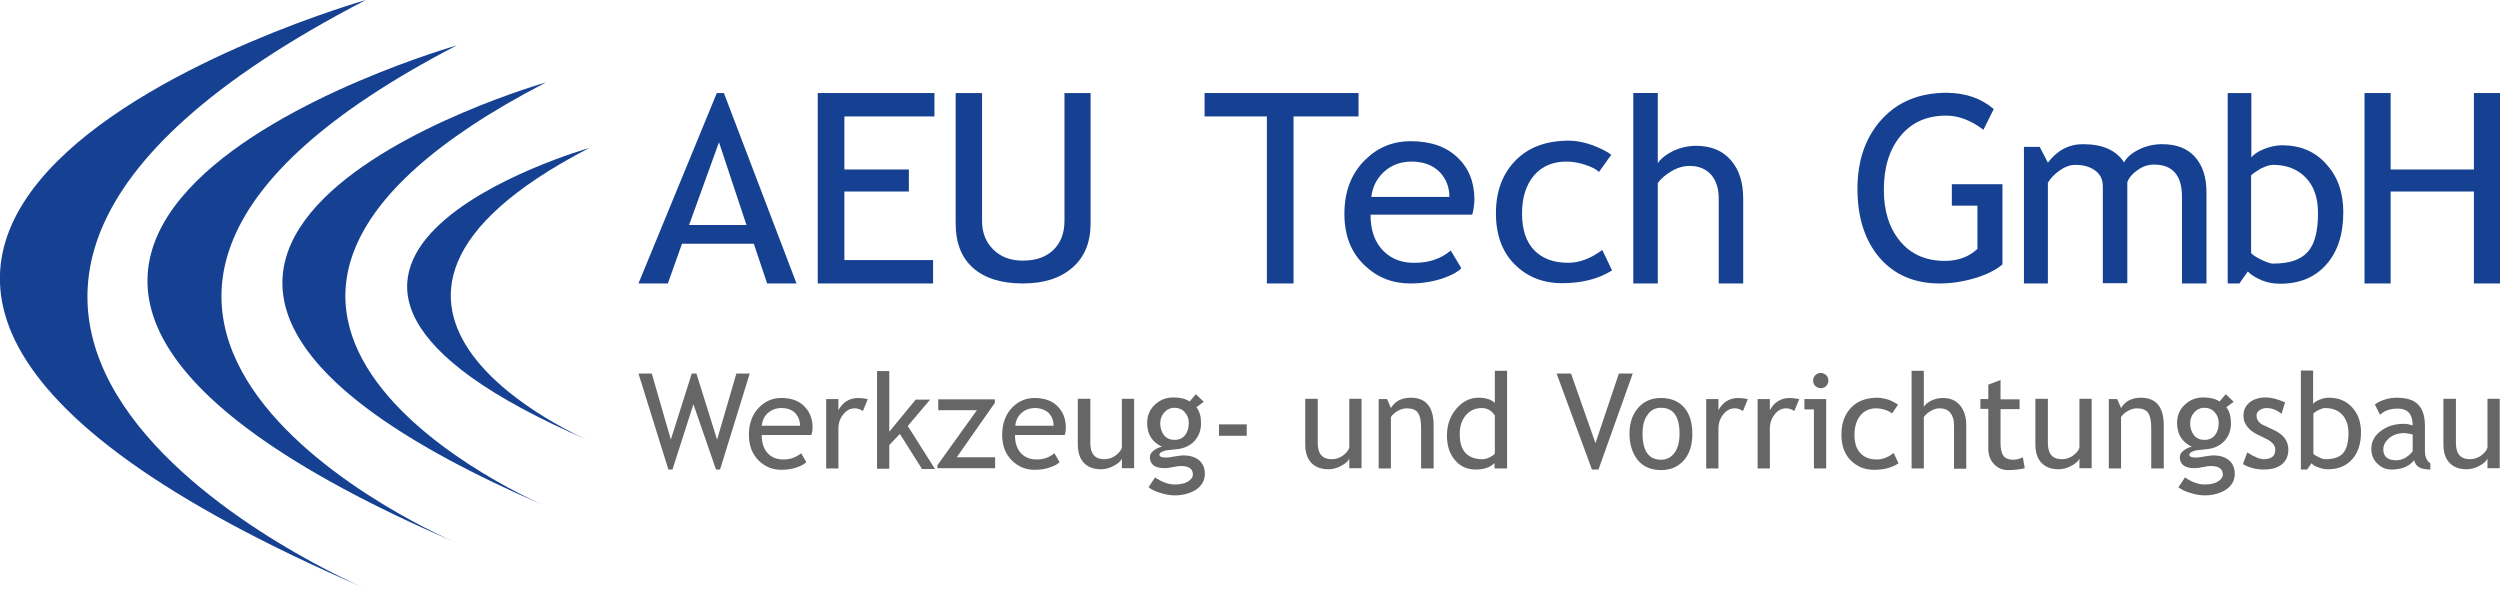 <svg xmlns="http://www.w3.org/2000/svg" xmlns:xlink="http://www.w3.org/1999/xlink" id="Ebene_1" x="0px" y="0px" viewBox="0 0 919 216.4" style="enable-background:new 0 0 919 216.4;" xml:space="preserve"><style type="text/css">	.st0{fill:#164193;}	.st1{fill:#666666;}</style><g>	<g>		<path class="st0" d="M134.5,0c0,0-302.7,86.1,0,216.4C134.5,216.4-95.8,119.2,134.5,0z"></path>		<path class="st0" d="M167.9,16.7c0,0-255.8,72.8,0,182.9C167.9,199.6-26.7,117.5,167.9,16.7z"></path>		<path class="st0" d="M200.7,30.3c0,0-218,62,0,155.8C200.7,186.1,34.8,116.1,200.7,30.3z"></path>		<path class="st0" d="M216.6,54.4c0,0-150.6,42.8,0,107.6C216.6,162,102.1,113.7,216.6,54.4z"></path>	</g>	<g>		<path class="st1" d="M264.7,172.6h-1.5l-8.3-24l-7.7,24h-1.5l-11-35.3h4.9l7,24.3l7.7-24.3h1.7l7.6,24.3l7.1-24.3h4.9L264.7,172.6   z"></path>		<path class="st1" d="M298.3,159.9H280c0,3,0.8,5.3,2.4,6.9c1.4,1.4,3.3,2.1,5.6,2.1c2.6,0,4.7-0.8,6.5-2.3l1.9,3.3   c-0.7,0.7-1.8,1.3-3.2,1.8c-1.8,0.7-3.8,1-6,1c-3.2,0-5.9-1.1-8.2-3.3c-2.5-2.4-3.7-5.6-3.7-9.6c0-4.2,1.3-7.6,3.8-10.1   c2.3-2.3,5-3.4,8.1-3.4c3.6,0,6.5,1,8.5,3.1c2,2,3,4.6,3,7.8C298.7,158.1,298.5,159,298.3,159.9z M287.3,150c-2,0-3.7,0.6-5.1,1.9   c-1.3,1.2-2,2.8-2.2,4.6h14.1c0-1.8-0.6-3.3-1.7-4.6C291.2,150.7,289.5,150,287.3,150z"></path>		<path class="st1" d="M317.2,151.1c-1-0.7-2-1-3-1c-1.6,0-3,0.7-4.2,2.2c-1.2,1.5-1.8,3.2-1.8,5.3v14.6h-4.5v-25.5h4.5v4.1   c1.6-3,4.1-4.5,7.3-4.5c0.8,0,2,0.1,3.5,0.4L317.2,151.1z"></path>		<path class="st1" d="M338.8,172.2l-8-12.7l-3.9,4.1v8.7h-4.5v-35.9h4.5v22.3l9.7-11.8h5.3l-8.2,9.7l10,15.8H338.8z"></path>		<path class="st1" d="M351.7,168.1h14.1v4h-21.2V171l14.5-20.2h-14.2v-4h20.8v1.3L351.7,168.1z"></path>		<path class="st1" d="M391.4,159.9h-18.3c0,3,0.8,5.3,2.4,6.9c1.4,1.4,3.3,2.1,5.6,2.1c2.6,0,4.7-0.8,6.5-2.3l1.9,3.3   c-0.7,0.7-1.8,1.3-3.2,1.8c-1.8,0.7-3.8,1-6,1c-3.2,0-5.9-1.1-8.2-3.3c-2.5-2.4-3.7-5.6-3.7-9.6c0-4.2,1.3-7.6,3.8-10.1   c2.3-2.3,5-3.4,8.1-3.4c3.6,0,6.5,1,8.5,3.1c2,2,3,4.6,3,7.8C391.8,158.1,391.7,159,391.4,159.9z M380.5,150c-2,0-3.7,0.6-5.1,1.9   c-1.3,1.2-2,2.8-2.2,4.6h14.1c0-1.8-0.6-3.3-1.7-4.6C384.3,150.7,382.6,150,380.5,150z"></path>		<path class="st1" d="M400.8,146.7v16.2c0,3.9,1.7,5.9,5.1,5.9c1.5,0,2.9-0.4,4.1-1.3c1.2-0.9,2.1-1.8,2.4-3v-17.9h4.5v25.5h-4.5   v-3.5c-0.5,1-1.5,1.9-3.1,2.7c-1.5,0.8-3,1.2-4.5,1.2c-2.8,0-4.9-0.8-6.4-2.4c-1.5-1.6-2.2-3.9-2.2-6.8v-16.7H400.8z"></path>		<path class="st1" d="M422.2,179.1l2.4-3.6c2.6,1.8,5.1,2.6,7.3,2.6c2,0,3.7-0.4,4.8-1.1c1.2-0.7,1.8-1.6,1.8-2.6   c0-2.1-1.5-3.1-4.5-3.1c-0.5,0-1.4,0.1-2.8,0.4c-1.3,0.3-2.4,0.4-3.1,0.4c-3.6,0-5.4-1.4-5.4-4.1c0-0.8,0.4-1.6,1.3-2.3   c0.8-0.7,1.9-1.2,3.1-1.5c-3.6-1.7-5.4-4.6-5.4-8.7c0-2.7,0.9-4.9,2.8-6.7c1.9-1.8,4.1-2.7,6.9-2.7c2.5,0,4.5,0.5,5.9,1.5l2.3-2.7   l2.9,2.8l-2.7,2c1.2,1.5,1.7,3.5,1.7,5.9c0,2.6-0.8,4.7-2.4,6.5c-1.6,1.7-3.7,2.7-6.3,3l-3.7,0.4c-0.4,0-1,0.2-1.8,0.5   c-0.7,0.3-1.1,0.7-1.1,1.2c0,0.6,0.8,1,2.3,1c0.7,0,1.7-0.1,3.2-0.4c1.4-0.2,2.5-0.4,3.2-0.4c2.5,0,4.5,0.6,5.9,1.8   c1.4,1.2,2.1,2.9,2.1,5c0,2.3-1,4.2-3.1,5.7c-2.1,1.4-4.8,2.2-8,2.2c-1.6,0-3.4-0.3-5.2-0.9C424.8,180.7,423.3,180,422.2,179.1z    M431.8,149.9c-1.6,0-2.8,0.6-3.8,1.7c-1,1.1-1.5,2.5-1.5,4c0,1.8,0.5,3.2,1.4,4.4c1,1.2,2.3,1.7,3.9,1.7c1.6,0,2.9-0.6,3.8-1.7   c0.9-1.1,1.4-2.6,1.4-4.5c0-1.6-0.5-2.9-1.5-4C434.5,150.4,433.2,149.9,431.8,149.9z"></path>		<path class="st1" d="M448.1,160.1V156h10.2v4.2H448.1z"></path>		<path class="st1" d="M484.4,146.7v16.2c0,3.9,1.7,5.9,5.1,5.9c1.5,0,2.9-0.4,4.1-1.3c1.2-0.9,2.1-1.8,2.4-3v-17.9h4.5v25.5H496   v-3.5c-0.5,1-1.5,1.9-3.1,2.7c-1.5,0.8-3,1.2-4.5,1.2c-2.8,0-4.9-0.8-6.4-2.4c-1.5-1.6-2.2-3.9-2.2-6.8v-16.7H484.4z"></path>		<path class="st1" d="M522.4,172.2v-14.8c0-2.7-0.4-4.6-1.2-5.7c-0.8-1.1-2.2-1.6-4.1-1.6c-1,0-2.1,0.3-3.2,0.9   c-1.1,0.6-2,1.4-2.6,2.3v18.9h-4.5v-25.5h3.1l1.4,3.3c1.5-2.5,3.9-3.8,7.3-3.8c5.6,0,8.4,3.4,8.4,10.2v15.8H522.4z"></path>		<path class="st1" d="M549.4,172.1v-1.9c-1.6,1.6-3.9,2.4-6.8,2.4c-3.2,0-5.8-1.1-7.7-3.4c-2-2.3-3-5.3-3-9.1   c0-3.8,1.1-7.1,3.4-9.8c2.3-2.7,5-4.1,8.2-4.1c2.6,0,4.6,0.6,6,1.9v-11.8h4.5v35.9H549.4z M549.4,152.6c-1.1-1.7-2.7-2.6-4.7-2.6   c-2.4,0-4.4,0.9-5.9,2.7c-1.5,1.8-2.2,4.1-2.2,6.9c0,6.1,2.8,9.2,8.4,9.2c0.7,0,1.6-0.2,2.6-0.7c1-0.5,1.6-0.9,1.9-1.4V152.6z"></path>		<path class="st1" d="M587.6,172.6h-2.4l-13-35.3h5.3l9,25.6l8.6-25.6h5.1L587.6,172.6z"></path>		<path class="st1" d="M599,159.4c0-3.9,1.1-7.1,3.2-9.5c2.1-2.4,4.9-3.6,8.4-3.6c3.6,0,6.5,1.2,8.5,3.5c2,2.3,3,5.5,3,9.7   c0,4.1-1,7.3-3.1,9.7c-2.1,2.4-4.9,3.6-8.4,3.6c-3.6,0-6.5-1.2-8.5-3.6C600.1,166.7,599,163.4,599,159.4z M603.8,159.4   c0,6.4,2.3,9.6,6.8,9.6c2.1,0,3.8-0.9,5-2.6c1.2-1.7,1.8-4,1.8-7c0-6.3-2.3-9.5-6.8-9.5c-2.1,0-3.7,0.8-4.9,2.5   C604.4,154.1,603.8,156.4,603.8,159.4z"></path>		<path class="st1" d="M640.7,151.1c-1-0.7-2-1-3-1c-1.6,0-3,0.7-4.2,2.2c-1.2,1.5-1.8,3.2-1.8,5.3v14.6h-4.5v-25.5h4.5v4.1   c1.6-3,4.1-4.5,7.3-4.5c0.8,0,2,0.1,3.5,0.4L640.7,151.1z"></path>		<path class="st1" d="M659.6,151.1c-1-0.7-2-1-3-1c-1.6,0-3,0.7-4.2,2.2c-1.2,1.5-1.8,3.2-1.8,5.3v14.6h-4.5v-25.5h4.5v4.1   c1.6-3,4.1-4.5,7.3-4.5c0.8,0,2,0.1,3.5,0.4L659.6,151.1z"></path>		<path class="st1" d="M666.8,172.2v-21.7h-3.5v-3.8h8v25.5H666.8z M669.3,137.1c0.8,0,1.4,0.3,2,0.8c0.5,0.5,0.8,1.2,0.8,2   c0,0.8-0.3,1.4-0.8,2c-0.5,0.5-1.2,0.8-2,0.8c-0.8,0-1.4-0.3-2-0.8c-0.5-0.5-0.8-1.2-0.8-2c0-0.8,0.3-1.4,0.8-2   C667.9,137.4,668.5,137.1,669.3,137.1z"></path>		<path class="st1" d="M697.7,148.8l-2.2,3.2c-0.5-0.5-1.3-0.9-2.4-1.3c-1.2-0.4-2.3-0.6-3.4-0.6c-2.5,0-4.4,0.9-5.8,2.6   c-1.4,1.7-2.2,4.1-2.2,7.1c0,3,0.7,5.2,2.2,6.8c1.5,1.6,3.5,2.3,6.1,2.3c2,0,4.1-0.8,6.1-2.4l1.8,3.8c-2.4,1.6-5.4,2.4-9,2.4   c-3.5,0-6.3-1.2-8.6-3.5c-2.3-2.3-3.4-5.5-3.4-9.5c0-4.1,1.2-7.3,3.5-9.8c2.4-2.5,5.6-3.7,9.7-3.7c1.3,0,2.7,0.3,4.3,0.8   C695.9,147.6,697,148.2,697.7,148.8z"></path>		<path class="st1" d="M718.3,172.2v-16c0-1.9-0.5-3.4-1.4-4.5c-0.9-1.1-2.3-1.6-3.9-1.6c-1.1,0-2.2,0.3-3.3,1   c-1.1,0.6-1.9,1.4-2.5,2.2v18.9h-4.5v-35.9h4.5v13.2c0.6-0.9,1.6-1.7,2.9-2.3c1.3-0.6,2.7-0.9,4.1-0.9c2.7,0,4.8,0.9,6.3,2.7   c1.5,1.8,2.3,4.2,2.3,7.3v16H718.3z"></path>		<path class="st1" d="M730.9,150.3h-2.9v-3.6h2.9v-5.3l4.5-1.7v7.1h7v3.6h-7v12.6c0,2.1,0.4,3.7,1.1,4.6c0.7,0.9,1.9,1.4,3.5,1.4   c1.2,0,2.4-0.3,3.6-0.9l0.7,4c-1.9,0.5-3.9,0.7-6.2,0.7c-2,0-3.7-0.7-5.1-2.2c-1.4-1.5-2.1-3.4-2.1-5.7V150.3z"></path>		<path class="st1" d="M752.8,146.7v16.2c0,3.9,1.7,5.9,5.1,5.9c1.5,0,2.9-0.4,4.1-1.3c1.2-0.9,2.1-1.8,2.4-3v-17.9h4.5v25.5h-4.5   v-3.5c-0.5,1-1.5,1.9-3.1,2.7c-1.5,0.8-3,1.2-4.5,1.2c-2.8,0-4.9-0.8-6.4-2.4c-1.5-1.6-2.2-3.9-2.2-6.8v-16.7H752.8z"></path>		<path class="st1" d="M790.8,172.2v-14.8c0-2.7-0.4-4.6-1.2-5.7c-0.8-1.1-2.2-1.6-4.1-1.6c-1,0-2.1,0.3-3.2,0.9   c-1.1,0.6-2,1.4-2.6,2.3v18.9h-4.5v-25.5h3.1l1.4,3.3c1.5-2.5,3.9-3.8,7.3-3.8c5.6,0,8.4,3.4,8.4,10.2v15.8H790.8z"></path>		<path class="st1" d="M800.8,179.1l2.4-3.6c2.6,1.8,5.1,2.6,7.3,2.6c2,0,3.7-0.4,4.8-1.1c1.2-0.7,1.8-1.6,1.8-2.6   c0-2.1-1.5-3.1-4.5-3.1c-0.5,0-1.4,0.1-2.8,0.4c-1.3,0.3-2.4,0.4-3.1,0.4c-3.6,0-5.4-1.4-5.4-4.1c0-0.8,0.4-1.6,1.3-2.3   c0.8-0.7,1.9-1.2,3.1-1.5c-3.6-1.7-5.4-4.6-5.4-8.7c0-2.7,0.9-4.9,2.8-6.7c1.9-1.8,4.1-2.7,6.9-2.7c2.5,0,4.5,0.5,5.9,1.5l2.3-2.7   l2.9,2.8l-2.7,2c1.2,1.5,1.7,3.5,1.7,5.9c0,2.6-0.8,4.7-2.4,6.5c-1.6,1.7-3.7,2.7-6.3,3l-3.7,0.4c-0.4,0-1,0.2-1.8,0.5   c-0.7,0.3-1.1,0.7-1.1,1.2c0,0.6,0.8,1,2.3,1c0.7,0,1.7-0.1,3.2-0.4c1.4-0.2,2.5-0.4,3.2-0.4c2.5,0,4.5,0.6,5.9,1.8   c1.4,1.2,2.1,2.9,2.1,5c0,2.3-1,4.2-3.1,5.7c-2.1,1.4-4.8,2.2-8,2.2c-1.6,0-3.4-0.3-5.2-0.9C803.4,180.7,801.9,180,800.8,179.1z    M810.4,149.9c-1.6,0-2.8,0.6-3.8,1.7c-1,1.1-1.5,2.5-1.5,4c0,1.8,0.5,3.2,1.4,4.4c1,1.2,2.3,1.7,3.9,1.7c1.6,0,2.9-0.6,3.8-1.7   c0.9-1.1,1.4-2.6,1.4-4.5c0-1.6-0.5-2.9-1.5-4C813.1,150.4,811.8,149.9,810.4,149.9z"></path>		<path class="st1" d="M824.5,170.6l1.6-4.3c2.5,1.6,4.5,2.5,6.1,2.5c2.8,0,4.2-1.2,4.2-3.5c0-1.7-1.3-3.1-4-4.3   c-2.1-1-3.5-1.7-4.2-2.2c-0.7-0.5-1.3-1-1.9-1.7c-0.5-0.6-0.9-1.3-1.2-2c-0.3-0.7-0.4-1.5-0.4-2.3c0-2.1,0.8-3.7,2.3-4.9   c1.5-1.2,3.5-1.8,6-1.8c1.9,0,4.2,0.6,7,1.8l-1.3,4.2c-1.8-1.4-3.6-2.1-5.4-2.1c-1.1,0-2,0.3-2.7,0.8c-0.7,0.5-1.1,1.1-1.1,1.9   c0,1.6,0.9,2.9,2.8,3.7l3.2,1.5c2,0.9,3.4,1.9,4.3,3.1c0.9,1.2,1.4,2.6,1.4,4.3c0,2.3-0.8,4.1-2.4,5.4c-1.6,1.3-3.8,1.9-6.7,1.9   C829.4,172.6,826.9,172,824.5,170.6z"></path>		<path class="st1" d="M849.7,170.3l-1.6,2.3h-2.3v-36.4h4.5v12.3c0.4-0.6,1.2-1.1,2.4-1.6c1.2-0.5,2.3-0.7,3.5-0.7   c3.5,0,6.3,1.2,8.5,3.6c2.2,2.4,3.2,5.5,3.2,9.1c0,4.2-1.1,7.6-3.3,10c-2.2,2.4-5.1,3.6-8.8,3.6c-1.2,0-2.4-0.2-3.6-0.7   C851.2,171.5,850.3,171,849.7,170.3z M850.4,152v14.7c0,0.3,0.6,0.7,1.7,1.2c1.1,0.6,2,0.9,2.6,0.9c3.1,0,5.3-0.7,6.6-2.2   c1.3-1.5,2-3.9,2-7.4c0-2.9-0.8-5.1-2.3-6.8c-1.6-1.6-3.6-2.4-6.3-2.4c-0.6,0-1.3,0.2-2.3,0.7C851.3,151.2,850.7,151.7,850.4,152z   "></path>		<path class="st1" d="M887.4,169.2c-1.8,2.3-4.6,3.4-8.3,3.4c-2,0-3.7-0.7-5.2-2.2c-1.5-1.4-2.2-3.3-2.2-5.4c0-2.6,1.1-4.8,3.4-6.5   c2.3-1.8,5.1-2.7,8.6-2.7c1,0,2,0.2,3.2,0.6c0-4.1-1.8-6.2-5.5-6.2c-2.8,0-5,0.8-6.5,2.3l-1.9-3.8c0.9-0.7,2-1.3,3.6-1.8   c1.5-0.5,3-0.7,4.3-0.7c3.7,0,6.4,0.8,8,2.5c1.7,1.7,2.5,4.3,2.5,8v9.1c0,2.2,0.7,3.7,2,4.5v2.3c-1.8,0-3.2-0.3-4.1-0.8   C888.4,171.3,887.8,170.5,887.4,169.2z M886.9,159.7c-1.4-0.3-2.4-0.5-3-0.5c-2.3,0-4.1,0.6-5.6,1.8c-1.4,1.2-2.2,2.6-2.2,4.2   c0,2.6,1.6,4,4.7,4c2.3,0,4.3-1.1,6.1-3.3V159.7z"></path>		<path class="st1" d="M902.8,146.7v16.2c0,3.9,1.7,5.9,5.1,5.9c1.5,0,2.9-0.4,4.1-1.3c1.2-0.9,2.1-1.8,2.4-3v-17.9h4.5v25.5h-4.5   v-3.5c-0.5,1-1.5,1.9-3.1,2.7c-1.5,0.8-3,1.2-4.5,1.2c-2.8,0-4.9-0.8-6.4-2.4c-1.5-1.6-2.2-3.9-2.2-6.8v-16.7H902.8z"></path>	</g>	<g>		<path class="st0" d="M282,104.2l-4.9-14.6h-26.4l-5.2,14.6h-10.8l28.8-70h2.6l26.7,70H282z M264.3,52.3l-11,30.4h21.1L264.3,52.3z   "></path>		<polygon class="st0" points="310.4,42.8 310.4,62.3 334.1,62.3 334.1,70.4 310.4,70.4 310.4,95.6 343,95.6 343,104.2 300.6,104.2    300.6,34.2 343.5,34.2 343.5,42.8   "></polygon>		<g>			<path class="st0" d="M351.4,34.2h9.6v47.1c0,4.2,1.4,7.7,4.1,10.4c2.7,2.7,6.3,4.1,10.9,4.1c4.8,0,8.5-1.3,11.2-3.9    c2.7-2.6,4.1-6.2,4.1-10.7V34.2h9.6v47.9c0,7-2.2,12.4-6.7,16.3c-4.5,3.9-10.5,5.8-18.2,5.8c-7.9,0-14-1.9-18.3-5.7    c-4.3-3.8-6.4-9.3-6.4-16.4V34.2z"></path>		</g>		<polygon class="st0" points="475.5,42.8 475.5,104.2 465.7,104.2 465.7,42.8 442.8,42.8 442.8,34.2 499.4,34.2 499.4,42.8   "></polygon>		<path class="st0" d="M541.2,78.9h-37.4c0,5.9,1.7,10.5,5,13.6c2.9,2.8,6.7,4.2,11.3,4.1c5.3,0,9.6-1.5,13.2-4.5l3.9,6.5   c-1.4,1.4-3.6,2.6-6.5,3.6c-3.7,1.3-7.8,2-12.3,2c-6.5,0-12.1-2.2-16.6-6.5c-5.1-4.7-7.6-11.1-7.6-19.1c0-8.3,2.6-15,7.8-20   c4.6-4.5,10.2-6.7,16.5-6.7c7.4,0,13.2,2,17.4,6.1c4.1,3.9,6.1,9.1,6.1,15.5C541.9,75.4,541.7,77.2,541.2,78.9 M518.9,59.4   c-4.1,0-7.5,1.3-10.3,3.9c-2.6,2.5-4.1,5.5-4.5,9.1h28.7c0-3.6-1.2-6.6-3.5-9.1C526.7,60.7,523.3,59.4,518.9,59.4"></path>		<path class="st0" d="M592.3,56.9l-4.5,6.3c-0.9-0.9-2.6-1.8-5-2.6c-2.4-0.8-4.7-1.2-7-1.2c-5,0-9,1.7-11.9,5.1   c-2.9,3.4-4.4,8.1-4.4,14c0,5.9,1.5,10.4,4.5,13.5c3,3.1,7.2,4.6,12.5,4.6c4.1,0,8.3-1.6,12.5-4.7l3.6,7.5   c-4.9,3.1-11.1,4.7-18.3,4.7c-7.1,0-12.9-2.3-17.5-6.9c-4.6-4.6-6.9-10.9-6.9-18.8c0-8,2.4-14.5,7.2-19.4   c4.8-4.9,11.3-7.3,19.7-7.3c2.7,0,5.6,0.6,8.7,1.7C588.5,54.6,590.8,55.7,592.3,56.9"></path>		<path class="st0" d="M631.8,104.2V73c0-3.7-0.9-6.6-2.8-8.8c-1.9-2.1-4.5-3.2-7.9-3.2c-2.2,0-4.4,0.6-6.6,1.9   c-2.2,1.3-3.9,2.7-5.1,4.4v36.9h-9v-70h9V60c1.2-1.8,3.2-3.3,5.8-4.6c2.7-1.2,5.5-1.8,8.3-1.8c5.4,0,9.6,1.7,12.7,5.2   c3.1,3.5,4.6,8.2,4.6,14.2v31.2H631.8z"></path>		<path class="st0" d="M732.9,40.1l-3.8,7.6c-4.6-3.5-9.2-5.2-13.7-5.2c-7.1,0-12.7,2.5-16.8,7.5c-4.1,5-6.1,11.6-6.1,19.8   c0,7.8,2,14.1,6,18.9c4,4.8,9.5,7.2,16.4,7.2c4.9,0,8.9-1.5,12-4.4V75.6h-9.4v-7.9h18.6v29.5c-2.5,2.1-5.9,3.8-10.3,5.1   c-4.4,1.3-8.7,1.9-12.8,1.9c-9.3,0-16.7-3.2-22.1-9.5c-5.4-6.3-8.1-14.8-8.1-25.3c0-10.5,3-19,8.9-25.5c5.9-6.5,13.9-9.8,24-9.8   C722.7,34.2,728.4,36.2,732.9,40.1z"></path>		<path class="st0" d="M802.1,104.2V72.4c0-7.9-3.4-11.9-10.3-11.9c-2.2,0-4.2,0.7-6,2c-1.9,1.3-3.2,2.8-3.8,4.5v37.1H773V68.5   c0-2.5-0.9-4.4-2.8-5.8c-1.9-1.4-4.3-2.1-7.4-2.1c-1.8,0-3.7,0.7-5.7,2.1c-2,1.4-3.4,2.9-4.3,4.5v37H744V54h5.8l3,5.8   c3.4-4.5,7.7-6.8,12.9-6.8c7.2,0,12.2,2.2,15.1,6.7c1-1.9,2.9-3.5,5.6-4.8c2.7-1.3,5.5-1.9,8.4-1.9c5.2,0,9.2,1.5,12,4.6   c2.8,3.1,4.3,7.4,4.3,13v33.6H802.1z"></path>		<path class="st0" d="M826.3,99.8l-3.1,4.4h-4.3v-70h8.7v23.7c0.8-1.1,2.4-2.2,4.6-3.1c2.3-0.9,4.5-1.4,6.7-1.4   c6.7,0,12.2,2.3,16.3,7c4.2,4.6,6.2,10.5,6.2,17.6c0,8.2-2.1,14.6-6.3,19.3c-4.2,4.7-9.8,7-17,7c-2.3,0-4.6-0.4-6.8-1.3   C829.1,102,827.4,101,826.3,99.8z M827.5,64.5v28.3c0,0.5,1.1,1.3,3.2,2.4c2.2,1.1,3.8,1.7,4.9,1.7c5.9,0,10.2-1.4,12.7-4.3   c2.6-2.8,3.8-7.6,3.8-14.3c0-5.6-1.5-9.9-4.5-13c-3-3.1-7-4.7-12.1-4.7c-1.1,0-2.6,0.5-4.5,1.4C829.4,63,828.1,63.8,827.5,64.5z"></path>		<path class="st0" d="M909.4,104.2V70.4h-30.6v33.8h-9.6v-70h9.6v28.1h30.6V34.2h9.6v70H909.4z"></path>	</g></g></svg>